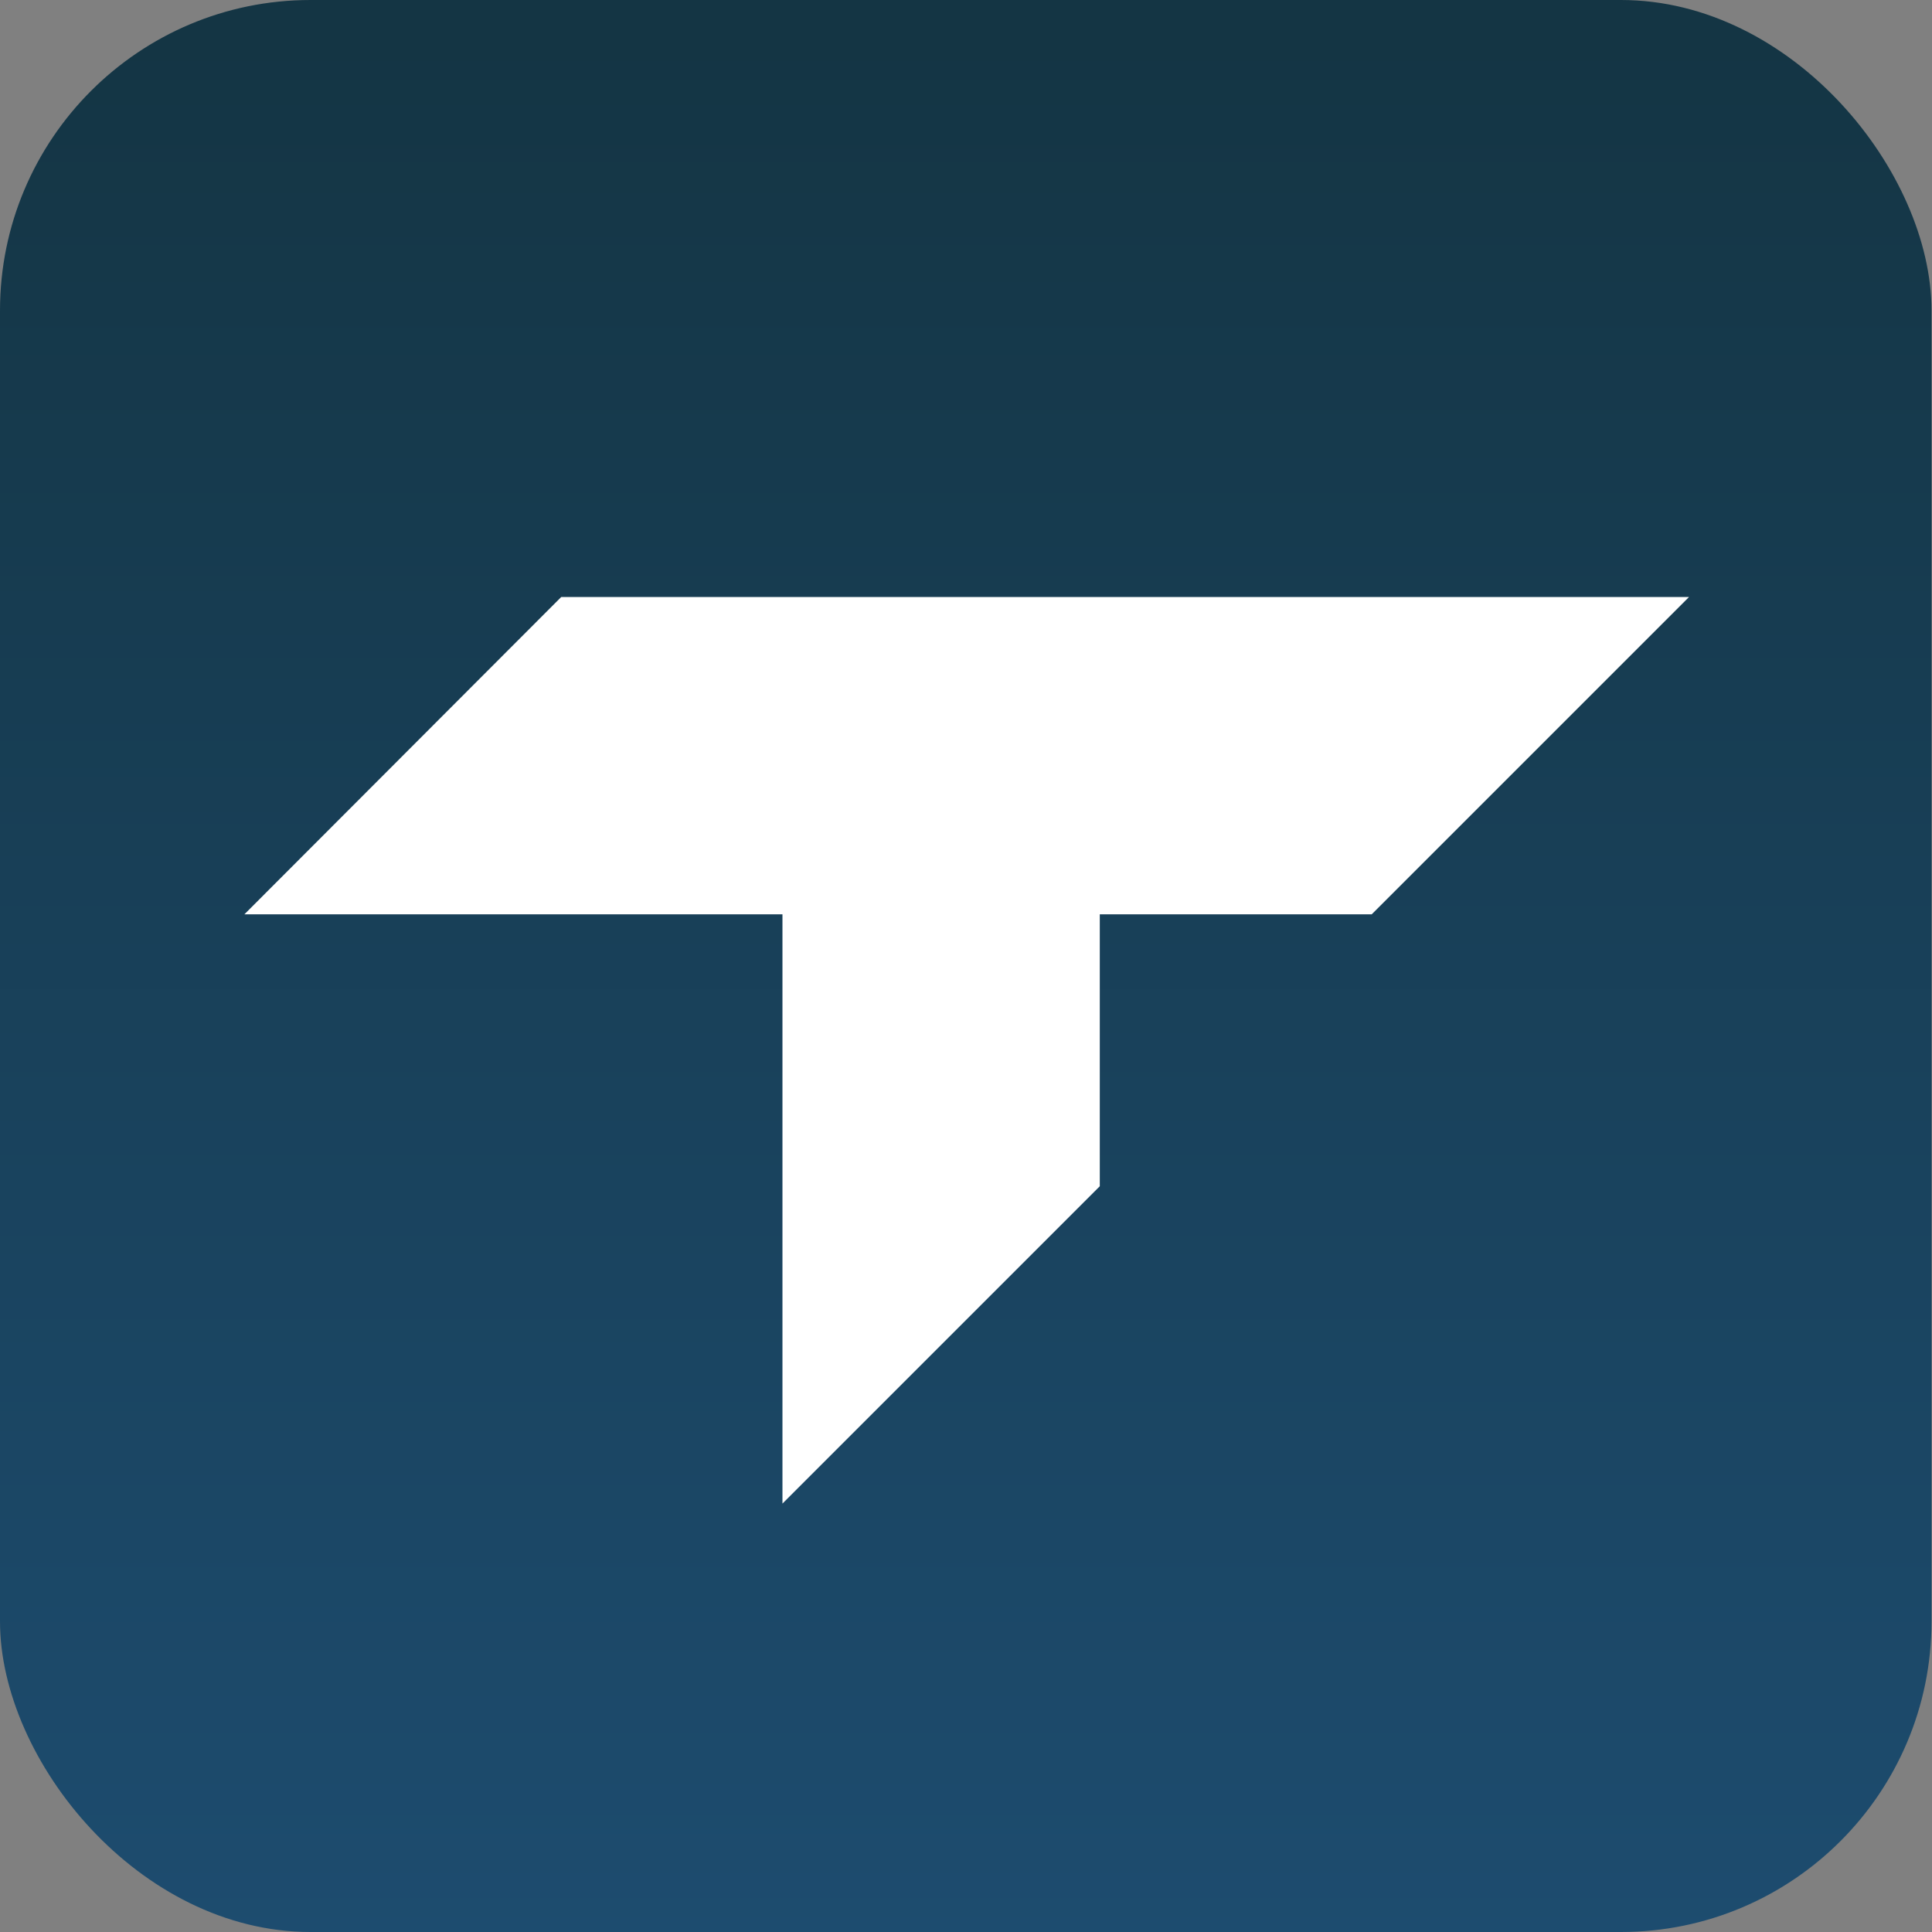 <svg viewBox="0 0 400 400" version="1.1" xmlns:xlink="http://www.w3.org/1999/xlink" xmlns="http://www.w3.org/2000/svg" id="Layer_1">
  
  <rect x="0" y="0" width="400" height="400" fill="#808080" stroke="none"/>
  
  <defs>
    <style>
      .st0 {
        fill: url(#linear-gradient1);
      }

      .st1 {
        fill: url(#linear-gradient);
      }

      .st2 {
        fill: #fff;
      }
    </style>
    <linearGradient gradientUnits="userSpaceOnUse" gradientTransform="translate(0 402) scale(1 -1)" y2="394" x2="200" y1=".5" x1="200" id="linear-gradient">
      <stop stop-color="#1d4c6f" offset="0"></stop>
      <stop stop-color="#143544" offset="1"></stop>
    </linearGradient>
    <linearGradient gradientUnits="userSpaceOnUse" gradientTransform="translate(0 402) scale(1 -1)" y2="295.8" x2="116.1" y1="295.8" x1="116.1" id="linear-gradient1">
      <stop stop-color="#00616c" offset="0"></stop>
      <stop stop-color="#002d3b" offset="1"></stop>
    </linearGradient>
  </defs>
  <rect ry="64.3" rx="64.3" height="400" width="399.9" x="0" class="st1"></rect>
  <path d="M227.6,123.6h-111.4s-65.6,65.7-65.6,65.7h111.4v122l65.7-65.7v-56.3h56.3l65.7-65.7h-122Z" class="st2"></path>
  <path d="M349.5,106.2" class="st2"></path>
  <path d="M116.1,106.2" class="st0"></path>
  <path d="M349.5,129.1" class="st2"></path>
</svg>